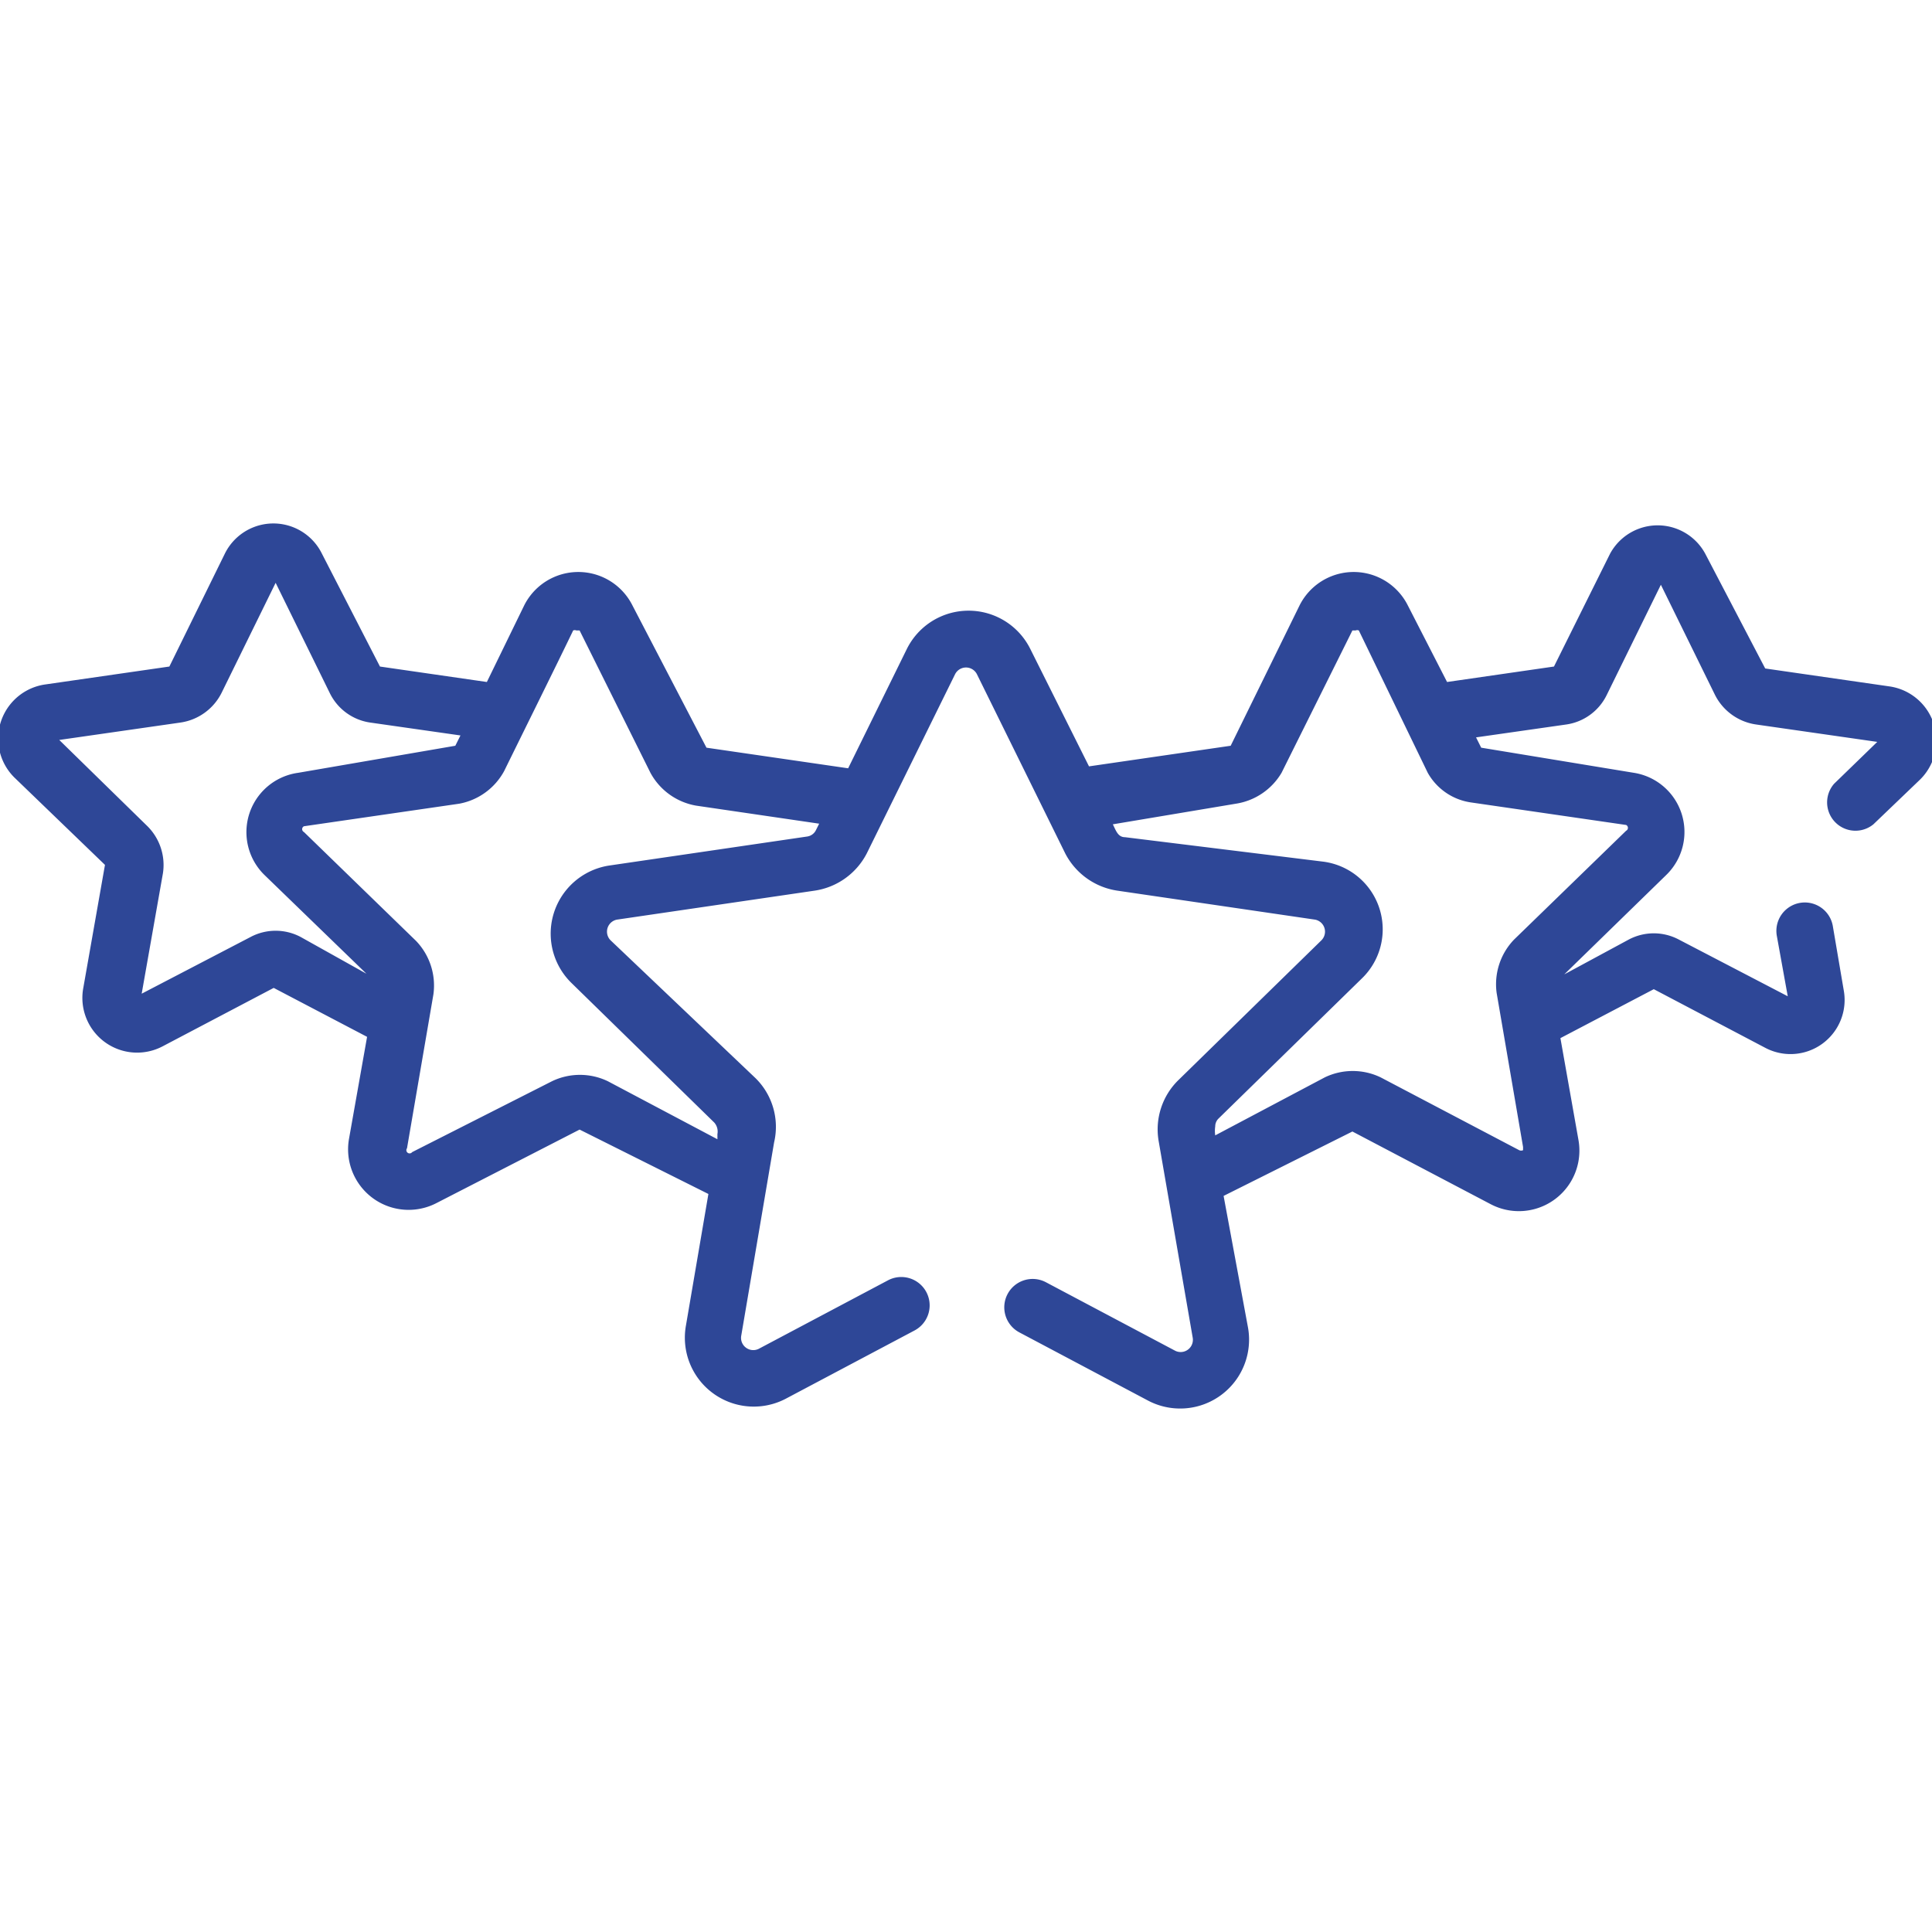 <svg xmlns="http://www.w3.org/2000/svg" viewBox="0 0 30 30"><path d="M8.14,9.4l-.58,1.19L5.9,10.35,5,8.6a.84.84,0,0,0-1.51,0l-.86,1.75-1.94.28a.85.85,0,0,0-.47,1.44l1.41,1.36-.34,1.93a.85.85,0,0,0,1.23.89l1.73-.91,1.45.76-.28,1.58a.94.94,0,0,0,1.36,1L9,17.54H9l2,1-.35,2.05a1.07,1.07,0,0,0,1.55,1.13l2-1.06a.44.44,0,0,0-.41-.78l-2,1.06a.19.19,0,0,1-.28-.2l.51-3a1.06,1.06,0,0,0-.29-1L9.48,14.6a.19.19,0,0,1,.1-.32l3.07-.45a1.09,1.09,0,0,0,.81-.58l1.37-2.78a.19.19,0,0,1,.34,0l1.37,2.78a1.09,1.09,0,0,0,.81.58l3.07.45a.19.19,0,0,1,.1.32L18.3,16.77a1.07,1.07,0,0,0-.31.94l.53,3.06a.19.19,0,0,1-.28.2l-2-1.06a.44.44,0,0,0-.41.78l2,1.06a1.07,1.07,0,0,0,1.55-1.13L19,18.57l2-1H21l2.15,1.13a.94.94,0,0,0,1.36-1l-.28-1.58,1.45-.76,1.73.91a.84.84,0,0,0,1.22-.89l-.17-1a.44.44,0,0,0-.87.15l.17.94-1.69-.88a.83.83,0,0,0-.78,0l-1,.54,1.58-1.54A.93.93,0,0,0,25.37,12L23,11.61s0,0,0,0l-.08-.16,1.4-.2a.83.83,0,0,0,.63-.46l.84-1.71.84,1.71a.85.85,0,0,0,.64.46l1.88.27-.67.65a.44.44,0,0,0,.61.63l.73-.7a.85.85,0,0,0-.47-1.44l-1.94-.28L26.48,8.6A.84.84,0,0,0,25,8.6l-.87,1.75-1.66.24L21.86,9.4a.94.94,0,0,0-1.68,0l-1.07,2.18,0,0-2.2.32L16,10.08a1.07,1.07,0,0,0-1.92,0l-.91,1.85-2.2-.32,0,0L9.82,9.4a.94.94,0,0,0-1.68,0Zm11.05,3.08A1,1,0,0,0,19.9,12L21,9.79s0,0,.05,0a.06.06,0,0,1,.05,0L22.17,12a.92.92,0,0,0,.67.46l2.41.35a.05.05,0,0,1,0,.09l-1.74,1.69a1,1,0,0,0-.27.83l.41,2.39a0,0,0,0,1,0,.05.07.07,0,0,1-.06,0l-2.15-1.13a1,1,0,0,0-.87,0l-1.7.9a.49.49,0,0,1,0-.14.17.17,0,0,1,.05-.12l2.22-2.17a1.06,1.06,0,0,0-.59-1.82L17.47,13c-.11,0-.14-.1-.19-.2ZM4.67,14.55a.83.83,0,0,0-.78,0l-1.69.88.33-1.87a.85.85,0,0,0-.25-.74L.92,11.49l1.88-.27a.85.85,0,0,0,.64-.46l.84-1.71.84,1.71a.83.83,0,0,0,.63.46l1.4.2-.08.16,0,0L4.63,12a.93.93,0,0,0-.52,1.59l1.58,1.53ZM9,9.79,10.1,12a1,1,0,0,0,.71.51l1.91.28-.05.1a.18.18,0,0,1-.14.1l-3.07.45a1.07,1.07,0,0,0-.59,1.82l2.22,2.17a.21.21,0,0,1,.05.18l0,.08-1.7-.9a1,1,0,0,0-.87,0L6.4,17.89a.05.05,0,0,1-.08-.06l.41-2.39a1,1,0,0,0-.27-.83L4.72,12.92a.05.05,0,0,1,0-.09l2.41-.35a1,1,0,0,0,.7-.51c.25-.51.83-1.68,1.07-2.18a.06.06,0,0,1,.05,0s0,0,0,0Z" style="fill:#2e4797"/></svg>